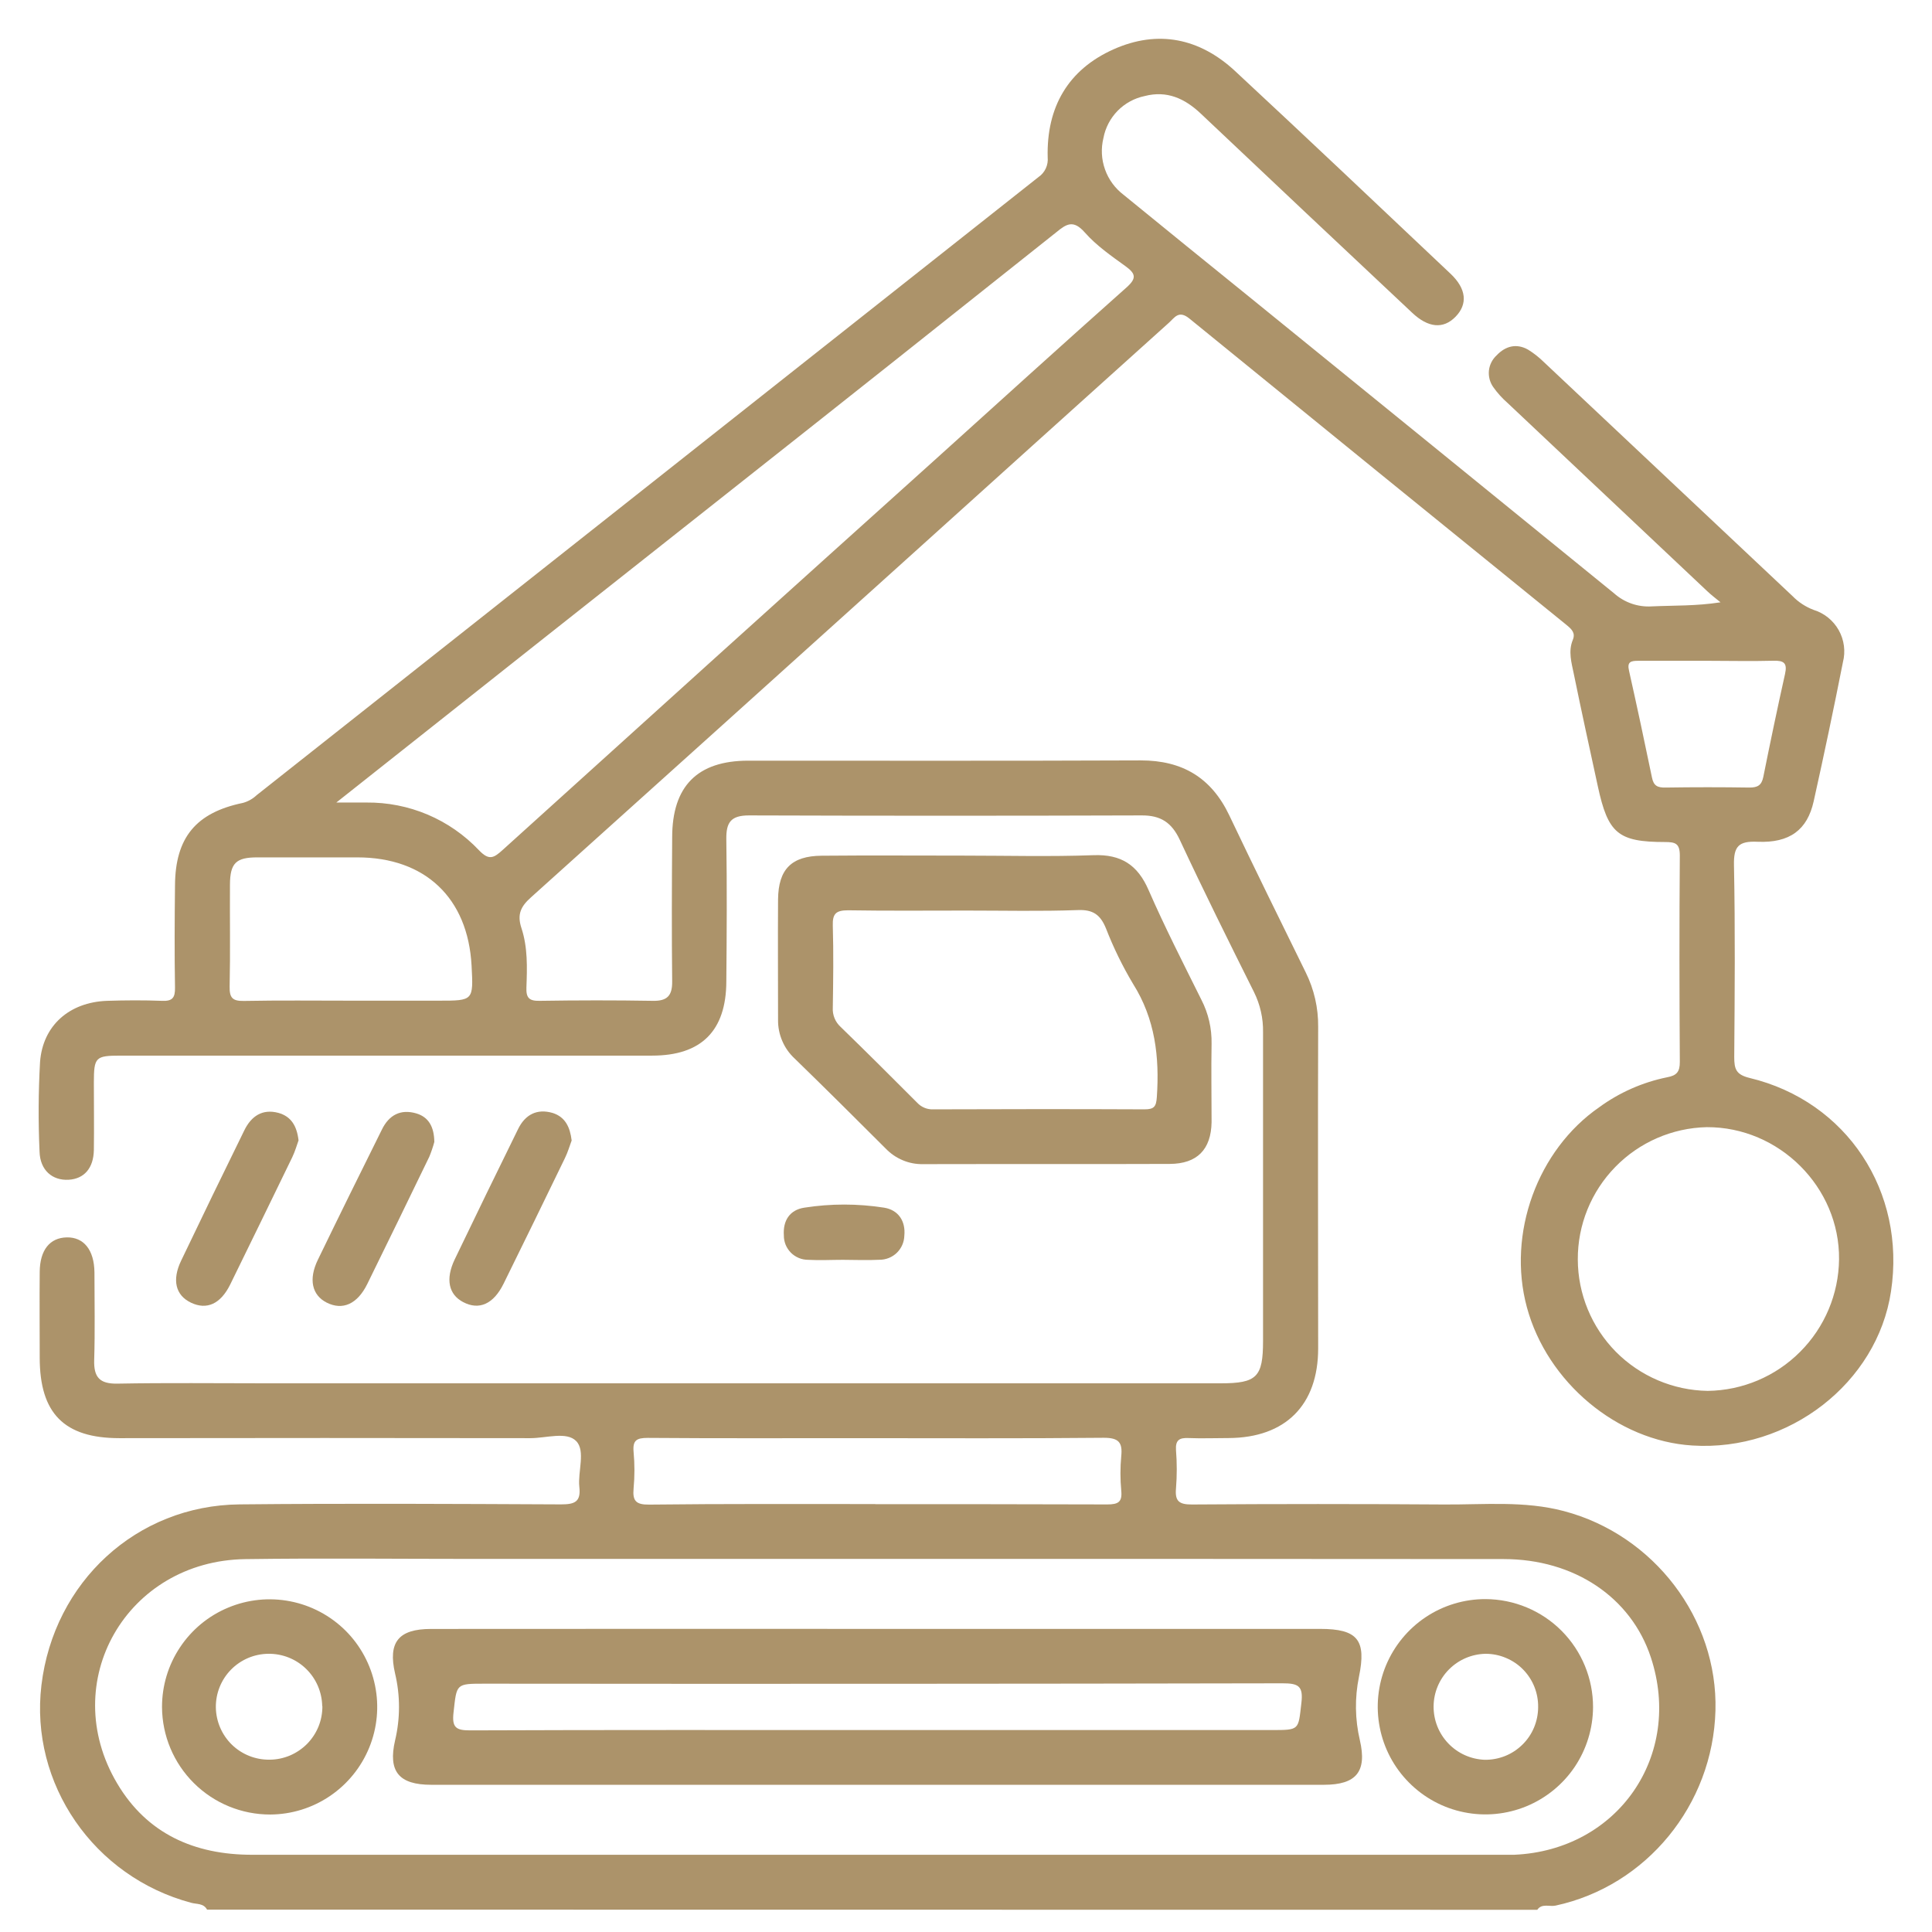 <svg width="36" height="36" viewBox="0 0 36 36" fill="none" xmlns="http://www.w3.org/2000/svg">
<path d="M3.858 35.583C3.794 35.462 3.664 35.484 3.564 35.456C1.749 34.973 0.552 33.239 0.772 31.401C1.003 29.476 2.546 28.051 4.464 28.032C6.461 28.012 8.457 28.023 10.454 28.032C10.71 28.032 10.827 27.985 10.795 27.705C10.764 27.424 10.915 27.033 10.736 26.852C10.558 26.67 10.177 26.798 9.883 26.798C7.33 26.794 4.778 26.794 2.225 26.798C1.196 26.798 0.74 26.337 0.74 25.297C0.74 24.764 0.735 24.231 0.74 23.698C0.744 23.291 0.929 23.064 1.243 23.057C1.557 23.05 1.755 23.285 1.76 23.709C1.76 24.254 1.772 24.799 1.755 25.343C1.746 25.663 1.856 25.788 2.188 25.782C3.106 25.765 4.026 25.776 4.944 25.776H22.746C23.419 25.776 23.535 25.66 23.535 24.986C23.535 23.069 23.535 21.148 23.535 19.235C23.54 18.974 23.481 18.716 23.365 18.483C22.897 17.545 22.427 16.6 21.983 15.648C21.833 15.327 21.628 15.192 21.274 15.194C18.835 15.202 16.396 15.202 13.957 15.194C13.616 15.194 13.53 15.326 13.534 15.637C13.547 16.522 13.542 17.407 13.534 18.291C13.53 19.208 13.069 19.67 12.152 19.67C8.85 19.67 5.549 19.67 2.247 19.67C1.779 19.67 1.75 19.699 1.749 20.169C1.749 20.589 1.755 21.009 1.749 21.428C1.743 21.769 1.567 21.966 1.279 21.983C0.974 22 0.747 21.805 0.737 21.459C0.712 20.904 0.715 20.347 0.746 19.792C0.795 19.11 1.291 18.675 1.994 18.649C2.335 18.638 2.676 18.636 3.018 18.649C3.214 18.658 3.264 18.591 3.261 18.402C3.25 17.767 3.254 17.131 3.261 16.496C3.267 15.609 3.65 15.142 4.526 14.961C4.621 14.935 4.709 14.886 4.781 14.818C9.64 10.978 14.497 7.138 19.351 3.299C19.41 3.259 19.457 3.203 19.487 3.138C19.517 3.073 19.529 3.001 19.522 2.93C19.499 2 19.899 1.299 20.749 0.919C21.576 0.55 22.353 0.711 23.013 1.323C24.359 2.574 25.693 3.838 27.029 5.101C27.326 5.382 27.351 5.667 27.122 5.902C26.892 6.138 26.61 6.107 26.315 5.829C25 4.595 23.687 3.358 22.376 2.118C22.077 1.835 21.744 1.682 21.328 1.79C21.137 1.83 20.963 1.925 20.826 2.064C20.69 2.203 20.597 2.38 20.561 2.571C20.513 2.766 20.523 2.97 20.591 3.159C20.658 3.348 20.78 3.512 20.94 3.633C21.722 4.271 22.505 4.907 23.291 5.542C25.553 7.378 27.814 9.216 30.075 11.055C30.17 11.14 30.282 11.206 30.403 11.248C30.524 11.29 30.652 11.307 30.78 11.299C31.193 11.28 31.609 11.294 32.059 11.223C31.974 11.153 31.889 11.089 31.811 11.015C30.572 9.849 29.334 8.681 28.096 7.513C27.994 7.424 27.902 7.323 27.824 7.212C27.761 7.123 27.733 7.013 27.744 6.904C27.756 6.795 27.808 6.694 27.889 6.62C28.051 6.449 28.257 6.392 28.475 6.516C28.581 6.582 28.679 6.659 28.767 6.746C30.315 8.201 31.86 9.655 33.402 11.108C33.512 11.221 33.646 11.308 33.793 11.364C33.992 11.425 34.16 11.561 34.262 11.742C34.364 11.924 34.392 12.138 34.34 12.34C34.169 13.206 33.987 14.07 33.795 14.932C33.677 15.462 33.35 15.711 32.749 15.685C32.396 15.669 32.302 15.77 32.31 16.123C32.334 17.317 32.324 18.505 32.315 19.696C32.315 19.919 32.347 20.024 32.601 20.086C34.415 20.521 35.518 22.203 35.236 24.064C34.98 25.77 33.329 27.049 31.536 26.935C30.135 26.85 28.828 25.755 28.451 24.358C28.08 22.986 28.648 21.428 29.8 20.631C30.176 20.357 30.606 20.167 31.062 20.074C31.244 20.041 31.302 19.971 31.301 19.786C31.293 18.507 31.291 17.223 31.301 15.941C31.301 15.714 31.216 15.691 31.028 15.69C30.147 15.69 29.963 15.528 29.773 14.651C29.622 13.954 29.469 13.258 29.326 12.559C29.284 12.351 29.218 12.139 29.307 11.923C29.362 11.79 29.28 11.719 29.186 11.642C26.843 9.743 24.502 7.841 22.163 5.936C21.963 5.773 21.888 5.918 21.78 6.015C20.127 7.502 18.476 8.99 16.825 10.48C14.517 12.561 12.207 14.641 9.896 16.719C9.704 16.89 9.632 17.037 9.716 17.293C9.835 17.651 9.823 18.031 9.809 18.401C9.802 18.593 9.859 18.653 10.054 18.649C10.758 18.638 11.461 18.637 12.164 18.649C12.43 18.654 12.527 18.556 12.525 18.292C12.515 17.396 12.519 16.501 12.525 15.603C12.525 14.65 12.994 14.175 13.941 14.174C16.38 14.174 18.819 14.179 21.258 14.169C22.034 14.169 22.573 14.493 22.906 15.193C23.372 16.173 23.852 17.146 24.331 18.121C24.487 18.436 24.566 18.783 24.562 19.135C24.555 21.131 24.562 23.128 24.562 25.125C24.562 26.182 23.952 26.79 22.896 26.796C22.646 26.796 22.396 26.806 22.147 26.796C21.976 26.788 21.901 26.834 21.913 27.02C21.932 27.258 21.932 27.497 21.913 27.734C21.891 27.975 21.973 28.035 22.211 28.034C23.777 28.023 25.342 28.023 26.908 28.034C27.653 28.039 28.403 27.962 29.141 28.157C30.816 28.599 32.011 30.162 31.965 31.873C31.918 33.633 30.676 35.144 28.986 35.508C28.872 35.532 28.73 35.462 28.645 35.586L3.858 35.583ZM16.379 29.048H8.824C7.407 29.048 5.988 29.032 4.571 29.052C2.358 29.083 1.062 31.342 2.183 33.231C2.738 34.169 3.622 34.562 4.7 34.561C12.47 34.561 20.241 34.561 28.011 34.561C28.08 34.561 28.148 34.561 28.215 34.561C30.147 34.476 31.365 32.714 30.761 30.882C30.392 29.763 29.334 29.052 28.02 29.051C24.139 29.048 20.259 29.047 16.379 29.048ZM6.267 14.954H6.827C7.219 14.95 7.607 15.026 7.969 15.179C8.33 15.332 8.655 15.558 8.925 15.843C9.113 16.039 9.199 15.989 9.366 15.838C12.039 13.418 14.716 11.001 17.399 8.588C18.593 7.51 19.787 6.427 20.99 5.357C21.181 5.187 21.166 5.101 20.973 4.961C20.706 4.768 20.429 4.576 20.215 4.333C20.001 4.09 19.874 4.169 19.676 4.333C17.672 5.928 15.665 7.521 13.654 9.109C11.216 11.033 8.783 12.962 6.267 14.954ZM31.803 21.003C31.16 21.017 30.547 21.284 30.098 21.745C29.648 22.206 29.397 22.825 29.4 23.469C29.402 24.113 29.657 24.73 30.109 25.188C30.562 25.645 31.177 25.907 31.82 25.917C32.468 25.909 33.086 25.648 33.543 25.189C34 24.732 34.261 24.113 34.268 23.466C34.282 22.124 33.154 20.997 31.803 21.003ZM6.548 18.646H8.179C8.822 18.646 8.822 18.646 8.787 17.991C8.719 16.733 7.923 15.977 6.66 15.976C6.035 15.976 5.412 15.976 4.791 15.976C4.398 15.976 4.288 16.084 4.285 16.479C4.281 17.113 4.293 17.748 4.279 18.382C4.275 18.589 4.329 18.655 4.543 18.651C5.21 18.638 5.879 18.646 6.548 18.646ZM16.311 28.028C17.751 28.028 19.191 28.028 20.63 28.033C20.836 28.033 20.914 27.989 20.893 27.777C20.873 27.563 20.873 27.347 20.893 27.132C20.919 26.876 20.844 26.791 20.569 26.791C19.028 26.806 17.486 26.798 15.945 26.798C14.653 26.798 13.361 26.803 12.068 26.793C11.861 26.793 11.787 26.839 11.806 27.054C11.827 27.281 11.827 27.509 11.806 27.736C11.784 27.97 11.854 28.039 12.097 28.036C13.501 28.02 14.907 28.026 16.311 28.026V28.028ZM31.816 12.313C31.39 12.313 30.956 12.313 30.526 12.313C30.387 12.313 30.315 12.332 30.355 12.5C30.503 13.162 30.645 13.824 30.782 14.488C30.813 14.646 30.89 14.678 31.037 14.675C31.559 14.667 32.08 14.667 32.6 14.675C32.75 14.675 32.824 14.633 32.856 14.48C32.985 13.838 33.119 13.196 33.262 12.556C33.307 12.354 33.239 12.306 33.044 12.312C32.633 12.323 32.225 12.313 31.816 12.313Z" fill="#AC936A"/>
<path d="M17.93 15.943C18.746 15.943 19.563 15.965 20.379 15.935C20.891 15.917 21.199 16.116 21.402 16.585C21.705 17.278 22.05 17.953 22.387 18.631C22.517 18.884 22.581 19.164 22.576 19.447C22.567 19.934 22.576 20.422 22.576 20.91C22.567 21.421 22.306 21.686 21.796 21.688C20.26 21.694 18.734 21.688 17.203 21.692C17.072 21.695 16.943 21.671 16.822 21.62C16.702 21.57 16.593 21.495 16.503 21.401C15.942 20.84 15.379 20.28 14.81 19.727C14.71 19.635 14.63 19.523 14.577 19.398C14.523 19.274 14.496 19.139 14.498 19.003C14.498 18.255 14.493 17.506 14.498 16.758C14.504 16.196 14.749 15.95 15.309 15.945C16.182 15.937 17.056 15.943 17.93 15.943ZM18.01 16.967C17.274 16.967 16.538 16.974 15.802 16.962C15.577 16.962 15.511 17.026 15.518 17.248C15.533 17.76 15.526 18.267 15.518 18.777C15.514 18.844 15.525 18.911 15.551 18.974C15.576 19.036 15.616 19.091 15.665 19.136C16.144 19.601 16.619 20.075 17.089 20.546C17.127 20.587 17.173 20.62 17.224 20.641C17.275 20.663 17.331 20.673 17.386 20.671C18.7 20.666 20.014 20.665 21.328 20.671C21.509 20.671 21.544 20.616 21.556 20.442C21.607 19.695 21.525 18.987 21.113 18.333C20.916 18.003 20.747 17.657 20.608 17.299C20.503 17.043 20.366 16.946 20.08 16.958C19.392 16.983 18.701 16.967 18.01 16.967Z" fill="#AC936A"/>
<path d="M10.652 21.251C10.615 21.351 10.58 21.471 10.526 21.581C10.148 22.362 9.767 23.142 9.383 23.921C9.196 24.3 8.927 24.419 8.631 24.263C8.361 24.123 8.297 23.836 8.472 23.469C8.862 22.656 9.257 21.845 9.655 21.036C9.786 20.77 10.004 20.653 10.297 20.738C10.533 20.812 10.622 21.003 10.652 21.251Z" fill="#AC936A"/>
<path d="M5.563 21.249C5.532 21.334 5.499 21.453 5.446 21.563C5.062 22.354 4.677 23.145 4.29 23.934C4.111 24.297 3.855 24.413 3.562 24.275C3.268 24.137 3.203 23.849 3.375 23.491C3.764 22.678 4.157 21.866 4.555 21.057C4.682 20.801 4.887 20.656 5.188 20.737C5.424 20.803 5.531 20.978 5.563 21.249Z" fill="#AC936A"/>
<path d="M8.093 21.278C8.068 21.372 8.036 21.465 7.999 21.555C7.615 22.349 7.23 23.139 6.844 23.925C6.659 24.301 6.384 24.422 6.087 24.272C5.813 24.133 5.746 23.838 5.923 23.474C6.316 22.663 6.715 21.854 7.117 21.046C7.249 20.777 7.464 20.662 7.755 20.746C7.985 20.814 8.089 20.993 8.093 21.278Z" fill="#AC936A"/>
<path d="M15.706 23.475C15.491 23.475 15.275 23.487 15.061 23.475C15.001 23.475 14.942 23.464 14.886 23.441C14.831 23.418 14.78 23.385 14.738 23.343C14.696 23.3 14.662 23.25 14.639 23.194C14.617 23.139 14.605 23.079 14.606 23.019C14.587 22.747 14.714 22.544 14.988 22.503C15.48 22.426 15.98 22.426 16.473 22.503C16.743 22.546 16.877 22.758 16.851 23.024C16.848 23.145 16.798 23.26 16.71 23.345C16.623 23.429 16.506 23.475 16.385 23.474C16.16 23.486 15.933 23.475 15.706 23.475Z" fill="#AC936A"/>
<path d="M16.364 30.352H24.596C25.3 30.352 25.464 30.559 25.322 31.246C25.242 31.636 25.248 32.038 25.339 32.426C25.475 33.011 25.274 33.257 24.668 33.257H8.037C7.431 33.257 7.228 33.008 7.362 32.429C7.459 32.02 7.459 31.594 7.362 31.185C7.226 30.6 7.425 30.353 8.032 30.353C10.81 30.351 13.588 30.351 16.364 30.352ZM16.351 32.237H23.698C24.219 32.237 24.191 32.237 24.249 31.736C24.289 31.412 24.19 31.366 23.896 31.366C18.941 31.376 13.986 31.378 9.031 31.373C8.491 31.373 8.511 31.373 8.451 31.909C8.418 32.193 8.5 32.244 8.764 32.243C11.293 32.233 13.82 32.237 16.351 32.237Z" fill="#AC936A"/>
<path d="M3.019 31.81C3.018 31.414 3.134 31.026 3.354 30.696C3.573 30.366 3.885 30.108 4.251 29.956C4.616 29.803 5.019 29.762 5.408 29.838C5.797 29.914 6.154 30.103 6.436 30.382C6.717 30.661 6.909 31.018 6.988 31.406C7.068 31.794 7.03 32.197 6.88 32.564C6.73 32.931 6.475 33.245 6.147 33.467C5.819 33.689 5.432 33.809 5.036 33.811C4.503 33.812 3.992 33.602 3.614 33.227C3.236 32.852 3.022 32.343 3.019 31.81ZM6.004 31.791C5.999 31.528 5.891 31.278 5.702 31.095C5.514 30.912 5.26 30.812 4.997 30.816C4.736 30.819 4.486 30.926 4.303 31.113C4.12 31.3 4.019 31.553 4.022 31.814C4.026 32.076 4.133 32.326 4.32 32.509C4.507 32.691 4.759 32.792 5.021 32.789C5.152 32.789 5.281 32.762 5.401 32.712C5.521 32.661 5.63 32.587 5.722 32.495C5.813 32.402 5.886 32.292 5.935 32.171C5.984 32.05 6.008 31.921 6.007 31.791H6.004Z" fill="#AC936A"/>
<path d="M29.684 31.811C29.682 32.208 29.563 32.595 29.342 32.924C29.12 33.253 28.806 33.508 28.439 33.659C28.072 33.809 27.669 33.848 27.281 33.769C26.892 33.691 26.535 33.498 26.256 33.217C25.976 32.936 25.786 32.579 25.71 32.19C25.633 31.8 25.674 31.398 25.826 31.032C25.979 30.666 26.236 30.353 26.566 30.133C26.896 29.913 27.284 29.796 27.681 29.797C28.213 29.799 28.724 30.012 29.099 30.389C29.475 30.767 29.685 31.279 29.684 31.811ZM28.661 31.811C28.663 31.681 28.639 31.552 28.591 31.431C28.543 31.311 28.471 31.201 28.38 31.108C28.288 31.015 28.18 30.942 28.059 30.892C27.939 30.841 27.811 30.816 27.681 30.816C27.424 30.821 27.179 30.926 26.998 31.109C26.817 31.292 26.715 31.538 26.713 31.795C26.711 32.053 26.809 32.3 26.987 32.486C27.164 32.672 27.407 32.781 27.664 32.791C27.794 32.793 27.923 32.769 28.044 32.721C28.165 32.673 28.274 32.601 28.367 32.51C28.46 32.419 28.534 32.311 28.584 32.191C28.634 32.072 28.66 31.943 28.661 31.813V31.811Z" fill="#AC936A"/>
</svg>
